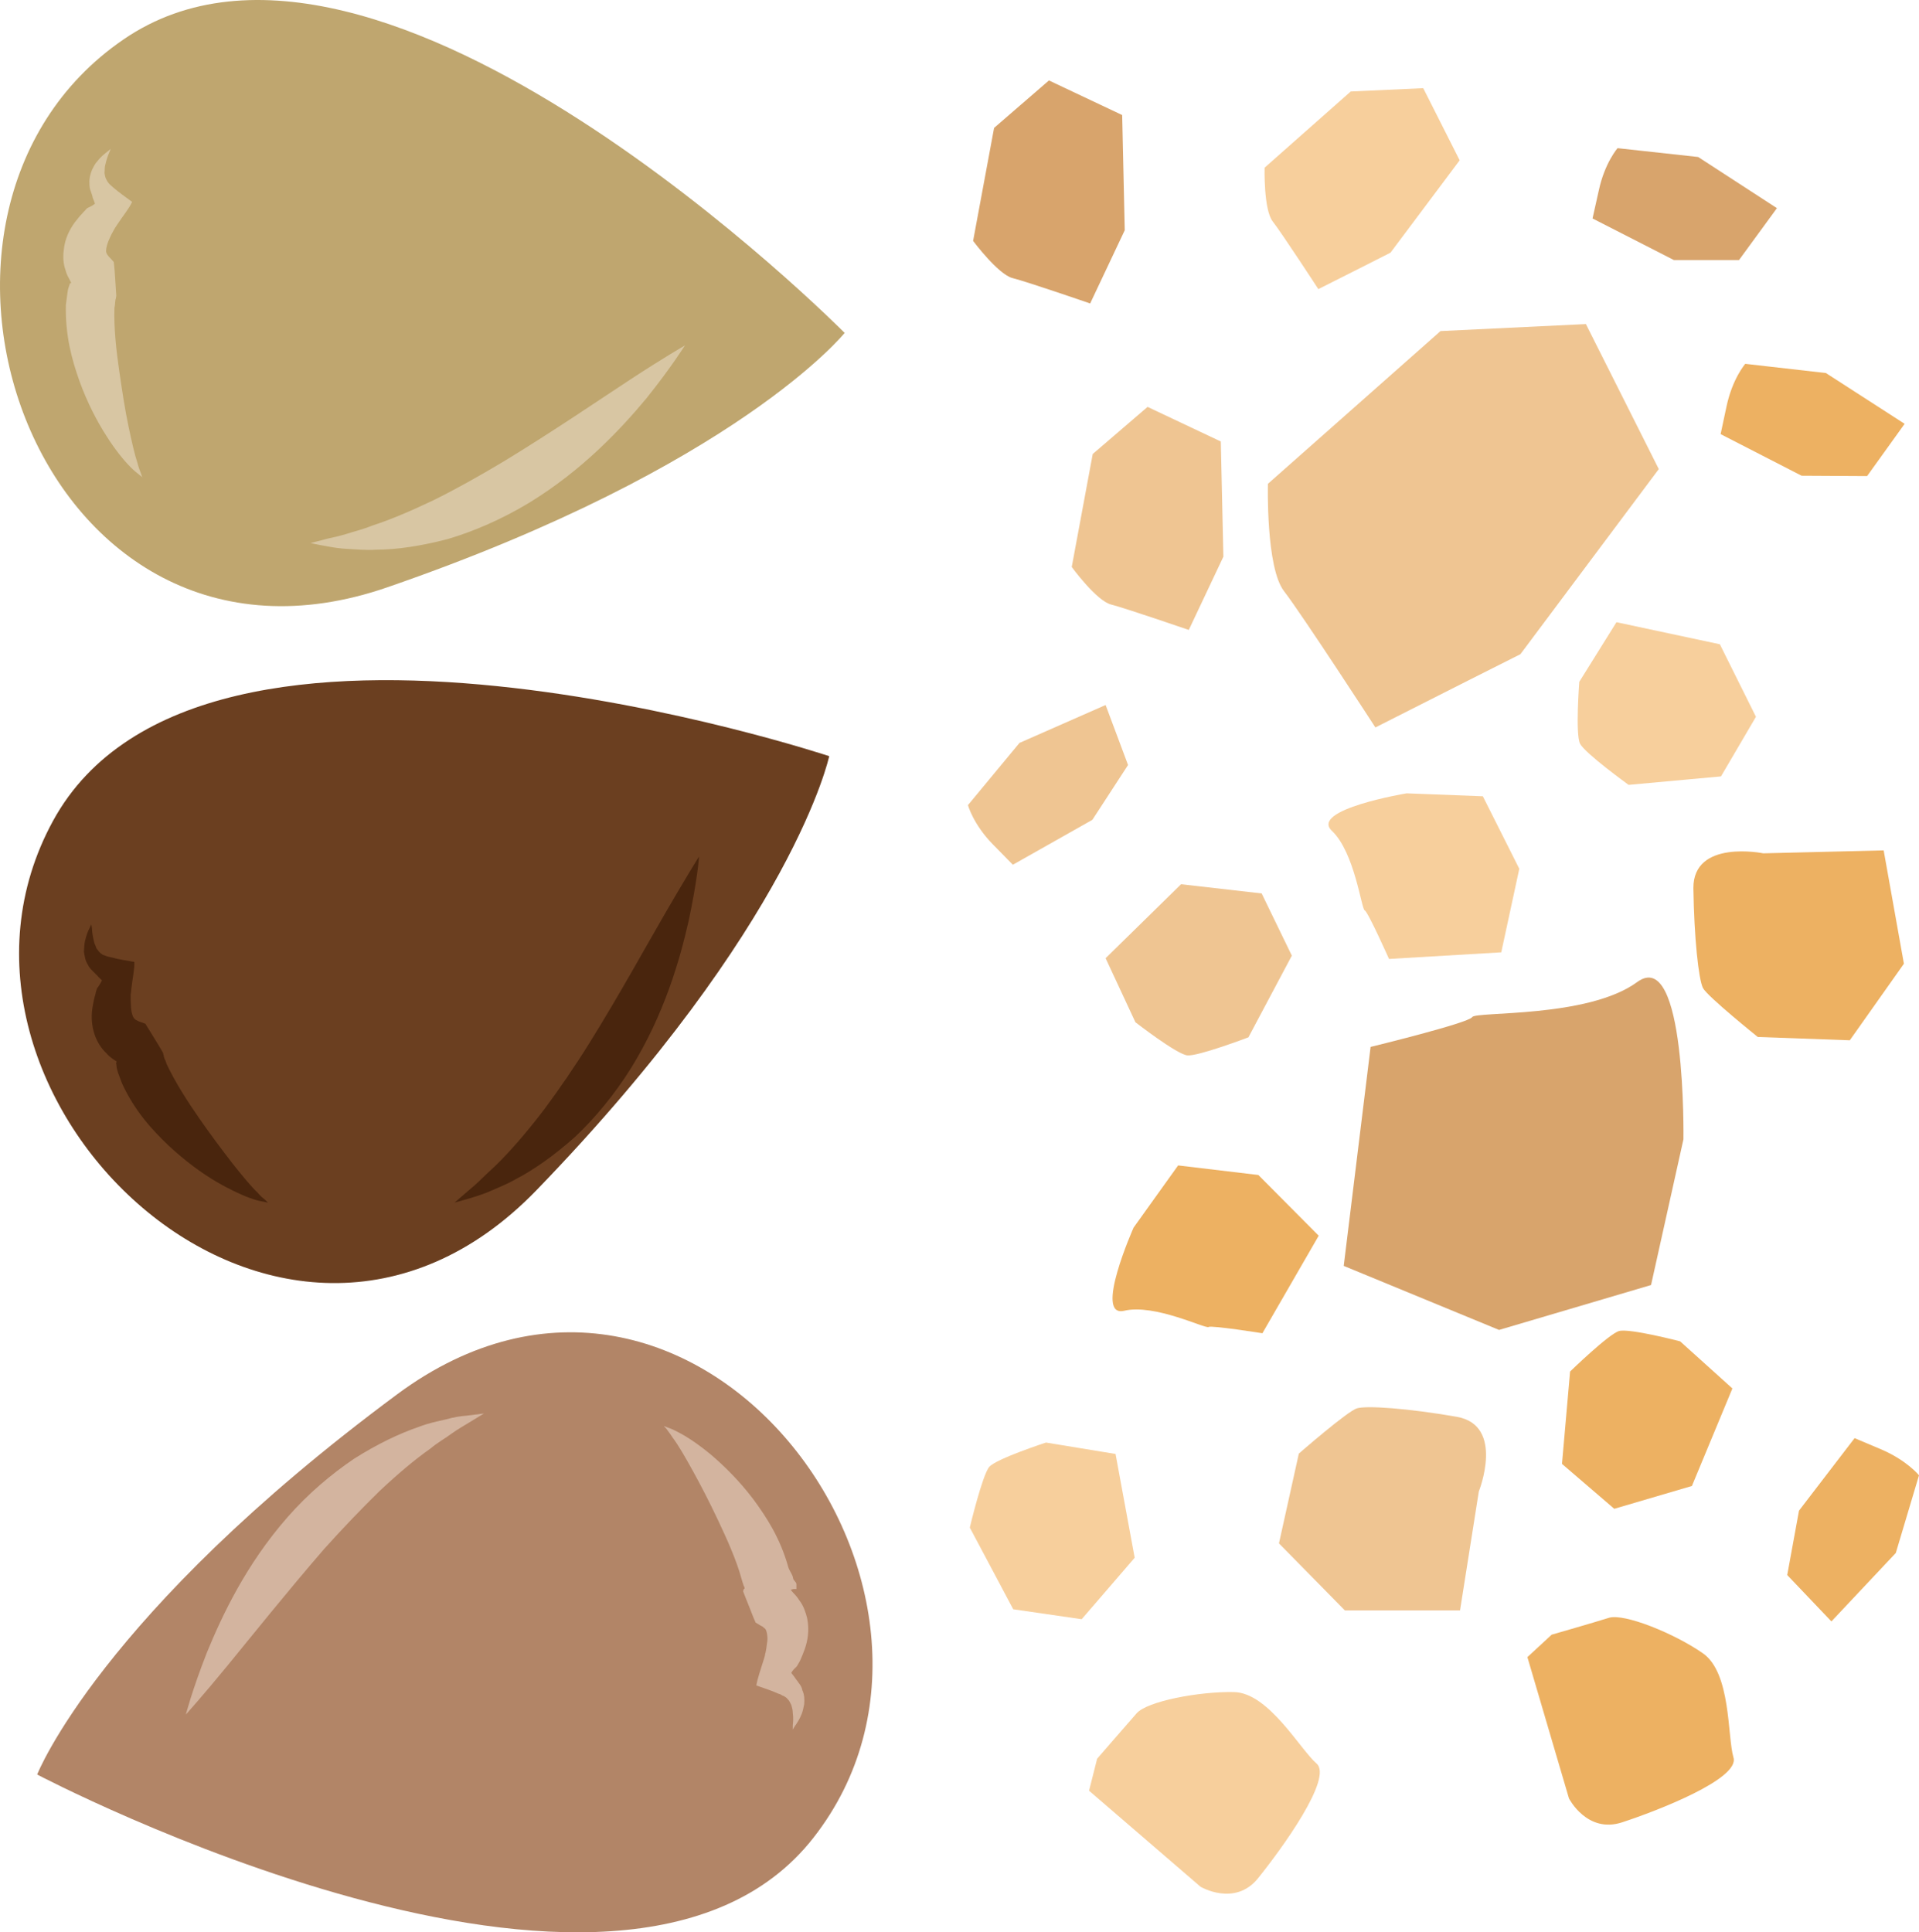 <?xml version="1.0" encoding="UTF-8" standalone="no"?>
<svg
   xmlns:dc="http://purl.org/dc/elements/1.1/"
   xmlns:cc="http://creativecommons.org/ns#"
   xmlns:rdf="http://www.w3.org/1999/02/22-rdf-syntax-ns#"
   xmlns:svg="http://www.w3.org/2000/svg"
   xmlns="http://www.w3.org/2000/svg"
   id="svg64"
   viewBox="0 0 5213.966 5250.288"
   style="clip-rule:evenodd;fill-rule:evenodd;image-rendering:optimizeQuality;shape-rendering:geometricPrecision;text-rendering:geometricPrecision"
   version="1.1"
   height="52.503mm"
   width="52.14mm"
   xml:space="preserve">
 <defs
   id="defs4">
  <style
   id="style2"
   type="text/css">
   <![CDATA[
    .fil1 {fill:#49250D;fill-rule:nonzero}
    .fil0 {fill:#6B3F20;fill-rule:nonzero}
    .fil2 {fill:#B28567;fill-rule:nonzero}
    .fil4 {fill:#BFA66F;fill-rule:nonzero}
    .fil3 {fill:#D3B49F;fill-rule:nonzero}
    .fil8 {fill:#D8A46C;fill-rule:nonzero}
    .fil5 {fill:#D8C6A3;fill-rule:nonzero}
    .fil6 {fill:#EDB162;fill-rule:nonzero}
    .fil7 {fill:#EFC592;fill-rule:nonzero}
    .fil9 {fill:#F7CF9C;fill-rule:nonzero}
   ]]>
  </style>
 </defs>
 <g
   transform="translate(-7892.033,-12252.434)"
   id="Vrstva_x0020_1">
  <path
   style="fill:#6b3f20;fill-rule:nonzero"
   id="path7"
   d="m 10145,14307 c 0,0 -1704,-566 -2109,176 -405,742 615,1726 1314,1003 699,-723 795,-1179 795,-1179 z"
   class="fil0" />
  <path
   style="fill:#49250d;fill-rule:nonzero"
   id="path9"
   d="m 8620,15520 c 0,0 -3,0 -10,-2 -6,-1 -17,-3 -29,-7 -25,-8 -60,-24 -100,-47 -41,-24 -86,-57 -131,-99 -45,-43 -92,-94 -126,-168 -4,-9 -7,-20 -11,-29 -1,-5 -3,-9 -4,-15 l -1,-9 -1,-4 v 0 c 1,0 1,-1 1,-1 1,-1 1,-1 1,-2 l -1,-1 -9,-6 c -7,-5 -13,-10 -19,-17 -13,-12 -23,-29 -29,-44 -12,-32 -11,-61 -7,-83 2,-11 4,-22 7,-31 1,-5 2,-10 4,-15 l 1,-3 1,-1 1,-1 c 3,-5 9,-13 11,-19 -3,-3 -7,-6 -12,-12 -4,-4 -8,-8 -12,-12 -6,-6 -11,-11 -14,-18 -8,-12 -9,-25 -11,-36 1,-11 1,-21 3,-29 4,-16 8,-27 12,-34 3,-7 5,-11 5,-11 0,0 1,4 2,12 0,8 2,20 5,33 1,7 5,13 7,20 5,6 8,12 15,16 2,2 6,3 9,4 l 5,2 c 3,1 8,2 13,3 17,5 38,8 61,12 1,19 -5,45 -8,72 l -1,11 -1,6 v 3 c 0,4 0,8 0,11 0,8 1,15 1,22 1,14 5,26 10,30 2,2 3,3 6,4 1,1 2,1 4,2 l 2,1 c 0,0 0,0 3,1 l 14,5 c 8,13 16,26 24,39 8,13 16,26 24,40 l 1,5 1,2 v 2 c 0,2 2,5 2,7 3,5 4,10 6,15 23,49 57,102 89,148 32,46 63,87 90,122 27,34 50,62 68,79 8,10 16,16 21,20 5,5 7,7 7,7 z"
   class="fil1" />
  <path
   style="fill:#49250d;fill-rule:nonzero"
   id="path11"
   d="m 9127,15520 c 0,0 13,-11 36,-31 12,-10 26,-22 41,-37 15,-15 33,-30 51,-49 36,-37 76,-84 117,-138 40,-54 82,-115 123,-181 82,-132 152,-260 206,-353 54,-93 90,-151 90,-151 1,0 -5,68 -28,175 -24,106 -66,253 -156,399 -45,72 -98,136 -152,187 -56,50 -111,89 -161,115 -24,14 -48,23 -68,32 -20,9 -38,14 -53,19 -30,9 -46,13 -46,13 z"
   class="fil1" />
  <path
   style="fill:#b28567;fill-rule:nonzero"
   id="path13"
   d="m 7993,17074 c 0,0 1589,837 2109,172 521,-665 -323,-1804 -1131,-1205 -808,599 -978,1033 -978,1033 z"
   class="fil2" />
  <path
   style="fill:#d3b49f;fill-rule:nonzero"
   id="path15"
   d="m 9696,16127 c 0,0 3,1 10,4 6,2 16,6 27,12 24,12 56,33 92,63 35,30 75,69 113,119 37,50 74,107 96,186 3,10 12,20 13,30 1,6 9,10 9,16 v 9 4 h -8 c 0,0 -4,1 -4,1 -1,0 -3,1 -3,1 v 1 l 7,8 c 6,6 11,12 16,20 11,14 17,32 21,48 7,34 1,62 -6,83 -4,11 -8,21 -12,30 -2,5 -5,9 -7,13 l -2,3 v 1 l -2,2 c -4,4 -11,10 -14,17 2,3 6,7 10,13 3,5 7,9 10,14 5,6 9,13 10,20 6,13 6,26 5,38 -2,10 -4,20 -7,27 -6,15 -13,25 -18,32 -4,6 -6,10 -6,10 0,0 0,-4 0,-12 1,-8 2,-20 0,-34 0,-7 -2,-14 -4,-21 -3,-6 -6,-13 -11,-17 -2,-3 -6,-5 -9,-7 l -5,-2 c -2,-2 -7,-4 -11,-5 -17,-8 -37,-14 -59,-22 3,-19 12,-44 20,-70 l 3,-10 1,-6 1,-3 c 1,-4 1,-7 2,-11 1,-8 2,-15 3,-22 1,-14 -2,-26 -5,-31 -2,-2 -3,-3 -6,-5 0,-1 -2,-2 -4,-3 h -1 c 0,-1 0,-1 -3,-2 l -13,-8 c -6,-13 -11,-27 -17,-42 -6,-14 -11,-28 -17,-43 l 2,-6 2,-1 v -3 c 0,-1 -3,-5 -3,-7 -2,-5 -3,-10 -5,-16 -14,-52 -40,-109 -64,-160 -24,-51 -48,-97 -69,-135 -21,-38 -39,-69 -54,-89 -7,-11 -13,-18 -17,-24 -5,-5 -7,-8 -7,-8 z"
   class="fil3" />
  <path
   style="fill:#d3b49f;fill-rule:nonzero"
   id="path17"
   d="m 9207,16093 c 0,0 -15,9 -41,25 -13,8 -29,17 -46,29 -17,13 -38,24 -58,41 -43,30 -90,70 -139,116 -48,47 -99,100 -151,158 -102,118 -193,232 -261,315 -68,83 -114,134 -114,134 0,0 17,-66 57,-168 41,-100 106,-239 219,-368 56,-64 119,-117 181,-159 63,-40 124,-69 177,-87 26,-10 51,-15 73,-20 21,-6 40,-9 55,-10 31,-4 48,-6 48,-6 z"
   class="fil3" />
  <path
   style="fill:#bfa66f;fill-rule:nonzero"
   id="path19"
   d="m 10187,13157 c 0,0 -1264,-1276 -1960,-797 -697,478 -233,1817 718,1488 950,-328 1242,-691 1242,-691 z"
   class="fil4" />
  <path
   style="fill:#d8c6a3;fill-rule:nonzero"
   id="path21"
   d="m 8279,13549 c 0,0 -3,-2 -8,-6 -6,-5 -14,-11 -23,-20 -19,-19 -43,-48 -68,-88 -25,-39 -51,-89 -72,-147 -21,-59 -39,-125 -37,-207 1,-10 3,-21 4,-30 1,-6 1,-10 3,-16 l 3,-9 1,-4 1,1 c 0,0 0,0 1,-1 0,0 1,0 1,-1 v -1 l -5,-10 c -4,-7 -8,-15 -10,-24 -6,-16 -7,-35 -5,-52 3,-34 17,-59 30,-77 7,-9 14,-18 21,-25 3,-4 7,-7 10,-11 l 2,-2 1,-1 2,-1 c 5,-2 14,-7 19,-11 -1,-4 -3,-9 -6,-16 -1,-6 -3,-11 -5,-17 -3,-7 -4,-14 -4,-22 -1,-14 3,-27 7,-37 5,-10 9,-18 15,-24 10,-13 20,-20 26,-25 6,-5 10,-8 10,-8 0,0 -2,4 -5,12 -3,7 -7,18 -10,32 -2,6 -1,14 -2,21 1,7 2,14 6,20 1,3 4,6 6,9 l 4,4 c 2,2 6,5 9,8 14,12 31,24 50,38 -8,18 -25,38 -40,61 l -6,9 -3,5 -1,2 c -2,4 -4,7 -6,11 -3,6 -6,13 -9,20 -5,13 -7,25 -5,30 1,3 2,5 4,7 0,1 2,2 3,4 l 1,1 c 0,0 0,0 2,2 l 10,11 c 2,15 3,30 4,46 1,15 2,30 3,46 l -1,6 v 1 l -1,3 c -1,1 0,4 -1,7 0,5 -1,10 -2,16 -2,54 5,116 13,171 8,56 16,107 25,150 9,43 17,78 25,102 3,12 7,21 9,27 2,7 4,10 4,10 z"
   class="fil5" />
  <path
   style="fill:#d8c6a3;fill-rule:nonzero"
   id="path23"
   d="m 8736,13728 c 0,0 16,-4 46,-12 14,-3 32,-7 52,-13 21,-7 44,-12 68,-22 50,-16 106,-40 167,-69 61,-30 125,-66 192,-106 133,-81 253,-163 343,-222 90,-59 149,-93 149,-93 0,0 -36,58 -104,143 -69,83 -174,196 -320,285 -73,44 -149,77 -220,98 -73,19 -139,29 -195,29 -28,2 -54,-1 -76,-2 -22,-1 -40,-4 -56,-7 -30,-5 -46,-9 -46,-9 z"
   class="fil5" />
  <path
   style="fill:#edb162;fill-rule:nonzero"
   id="path25"
   d="m 12042,16755 113,384 c 0,0 49,96 144,65 95,-31 320,-118 303,-176 -17,-57 -6,-231 -84,-284 -78,-54 -212,-108 -254,-96 -41,13 -156,46 -156,46 z"
   class="fil6" />
  <path
   style="fill:#edb162;fill-rule:nonzero"
   id="path27"
   d="m 12780,16357 -32,175 120,126 175,-186 63,-211 c 0,0 -33,-41 -104,-71 l -71,-30 z"
   class="fil6" />
  <path
   style="fill:#edb162;fill-rule:nonzero"
   id="path29"
   d="m 12158,15979 -22,251 142,122 211,-62 110,-265 -142,-128 c 0,0 -138,-36 -166,-28 -28,8 -133,110 -133,110 z"
   class="fil6" />
  <path
   style="fill:#efc592;fill-rule:nonzero"
   id="path31"
   d="m 11421,16202 -54,244 179,182 h 313 l 51,-323 c 0,0 72,-180 -60,-203 -132,-23 -245,-31 -271,-23 -25,7 -158,123 -158,123 z"
   class="fil7" />
  <path
   style="fill:#d8a46c;fill-rule:nonzero"
   id="path33"
   d="m 11616,15097 -73,595 422,174 413,-122 88,-396 c 0,0 8,-526 -126,-427 -134,98 -438,79 -448,95 -9,16 -276,81 -276,81 z"
   class="fil8" />
  <path
   style="fill:#edb162;fill-rule:nonzero"
   id="path35"
   d="m 12787,13545 178,1 102,-142 -214,-138 -219,-25 c 0,0 -35,40 -51,116 l -16,75 z"
   class="fil6" />
  <path
   style="fill:#f7cf9c;fill-rule:nonzero"
   id="path37"
   d="m 12317,14385 251,-23 95,-162 -98,-197 -281,-60 -101,162 c 0,0 -11,142 2,168 13,26 132,112 132,112 z"
   class="fil9" />
  <path
   style="fill:#edb162;fill-rule:nonzero"
   id="path39"
   d="m 12668,15070 250,9 147,-208 -55,-308 -327,8 c 0,0 -191,-39 -190,95 2,134 14,247 26,271 12,23 149,133 149,133 z"
   class="fil6" />
  <path
   style="fill:#f7cf9c;fill-rule:nonzero"
   id="path41"
   d="m 11666,14858 305,-18 49,-227 -99,-197 -207,-8 c 0,0 -265,44 -203,102 62,59 80,213 89,216 9,4 66,132 66,132 z"
   class="fil9" />
  <path
   style="fill:#efc592;fill-rule:nonzero"
   id="path43"
   d="m 11880,14102 143,-72 376,-503 -198,-394 -395,19 -469,415 c 0,0 -6,228 44,292 50,65 248,370 248,370 z"
   class="fil7" />
  <path
   style="fill:#efc592;fill-rule:nonzero"
   id="path45"
   d="m 10860,14480 97,-149 -61,-163 -234,103 -140,169 c 0,0 14,52 68,107 l 54,55 z"
   class="fil7" />
  <path
   style="fill:#efc592;fill-rule:nonzero"
   id="path47"
   d="m 11284,15071 118,-222 -82,-169 -219,-25 -205,201 81,174 c 0,0 112,87 141,90 29,3 166,-49 166,-49 z"
   class="fil7" />
  <path
   style="fill:#edb162;fill-rule:nonzero"
   id="path49"
   d="m 11322,15875 153,-265 -164,-165 -218,-26 -121,169 c 0,0 -109,245 -26,226 83,-20 222,50 230,44 7,-5 146,17 146,17 z"
   class="fil6" />
  <path
   style="fill:#efc592;fill-rule:nonzero"
   id="path51"
   d="m 11182,13837 34,-72 -7,-313 -199,-94 -149,128 -57,307 c 0,0 67,92 107,102 39,10 211,69 211,69 z"
   class="fil7" />
  <path
   style="fill:#f7cf9c;fill-rule:nonzero"
   id="path53"
   d="m 10851,17118 303,261 c 0,0 93,55 156,-23 63,-78 205,-273 159,-312 -45,-39 -130,-192 -224,-194 -95,-2 -237,25 -265,58 -29,33 -107,123 -107,123 z"
   class="fil9" />
  <path
   style="fill:#d8a46c;fill-rule:nonzero"
   id="path55"
   d="m 12440,12959 h 177 l 103,-141 -214,-139 -219,-24 c 0,0 -35,40 -51,115 l -17,76 z"
   class="fil8" />
  <path
   style="fill:#f7cf9c;fill-rule:nonzero"
   id="path57"
   d="m 10527,16403 118,222 186,27 144,-167 -52,-282 -189,-31 c 0,0 -135,44 -154,66 -19,22 -53,165 -53,165 z"
   class="fil9" />
  <path
   style="fill:#f7cf9c;fill-rule:nonzero"
   id="path59"
   d="m 11599,12975 71,-36 188,-251 -99,-196 -197,9 -234,207 c 0,0 -3,114 22,146 25,32 124,184 124,184 z"
   class="fil9" />
  <path
   style="fill:#d8a46c;fill-rule:nonzero"
   id="path61"
   d="m 10914,12950 34,-72 -7,-313 -199,-94 -149,129 -57,307 c 0,0 68,91 107,101 40,10 211,69 211,69 z"
   class="fil8" />
 </g>
</svg>